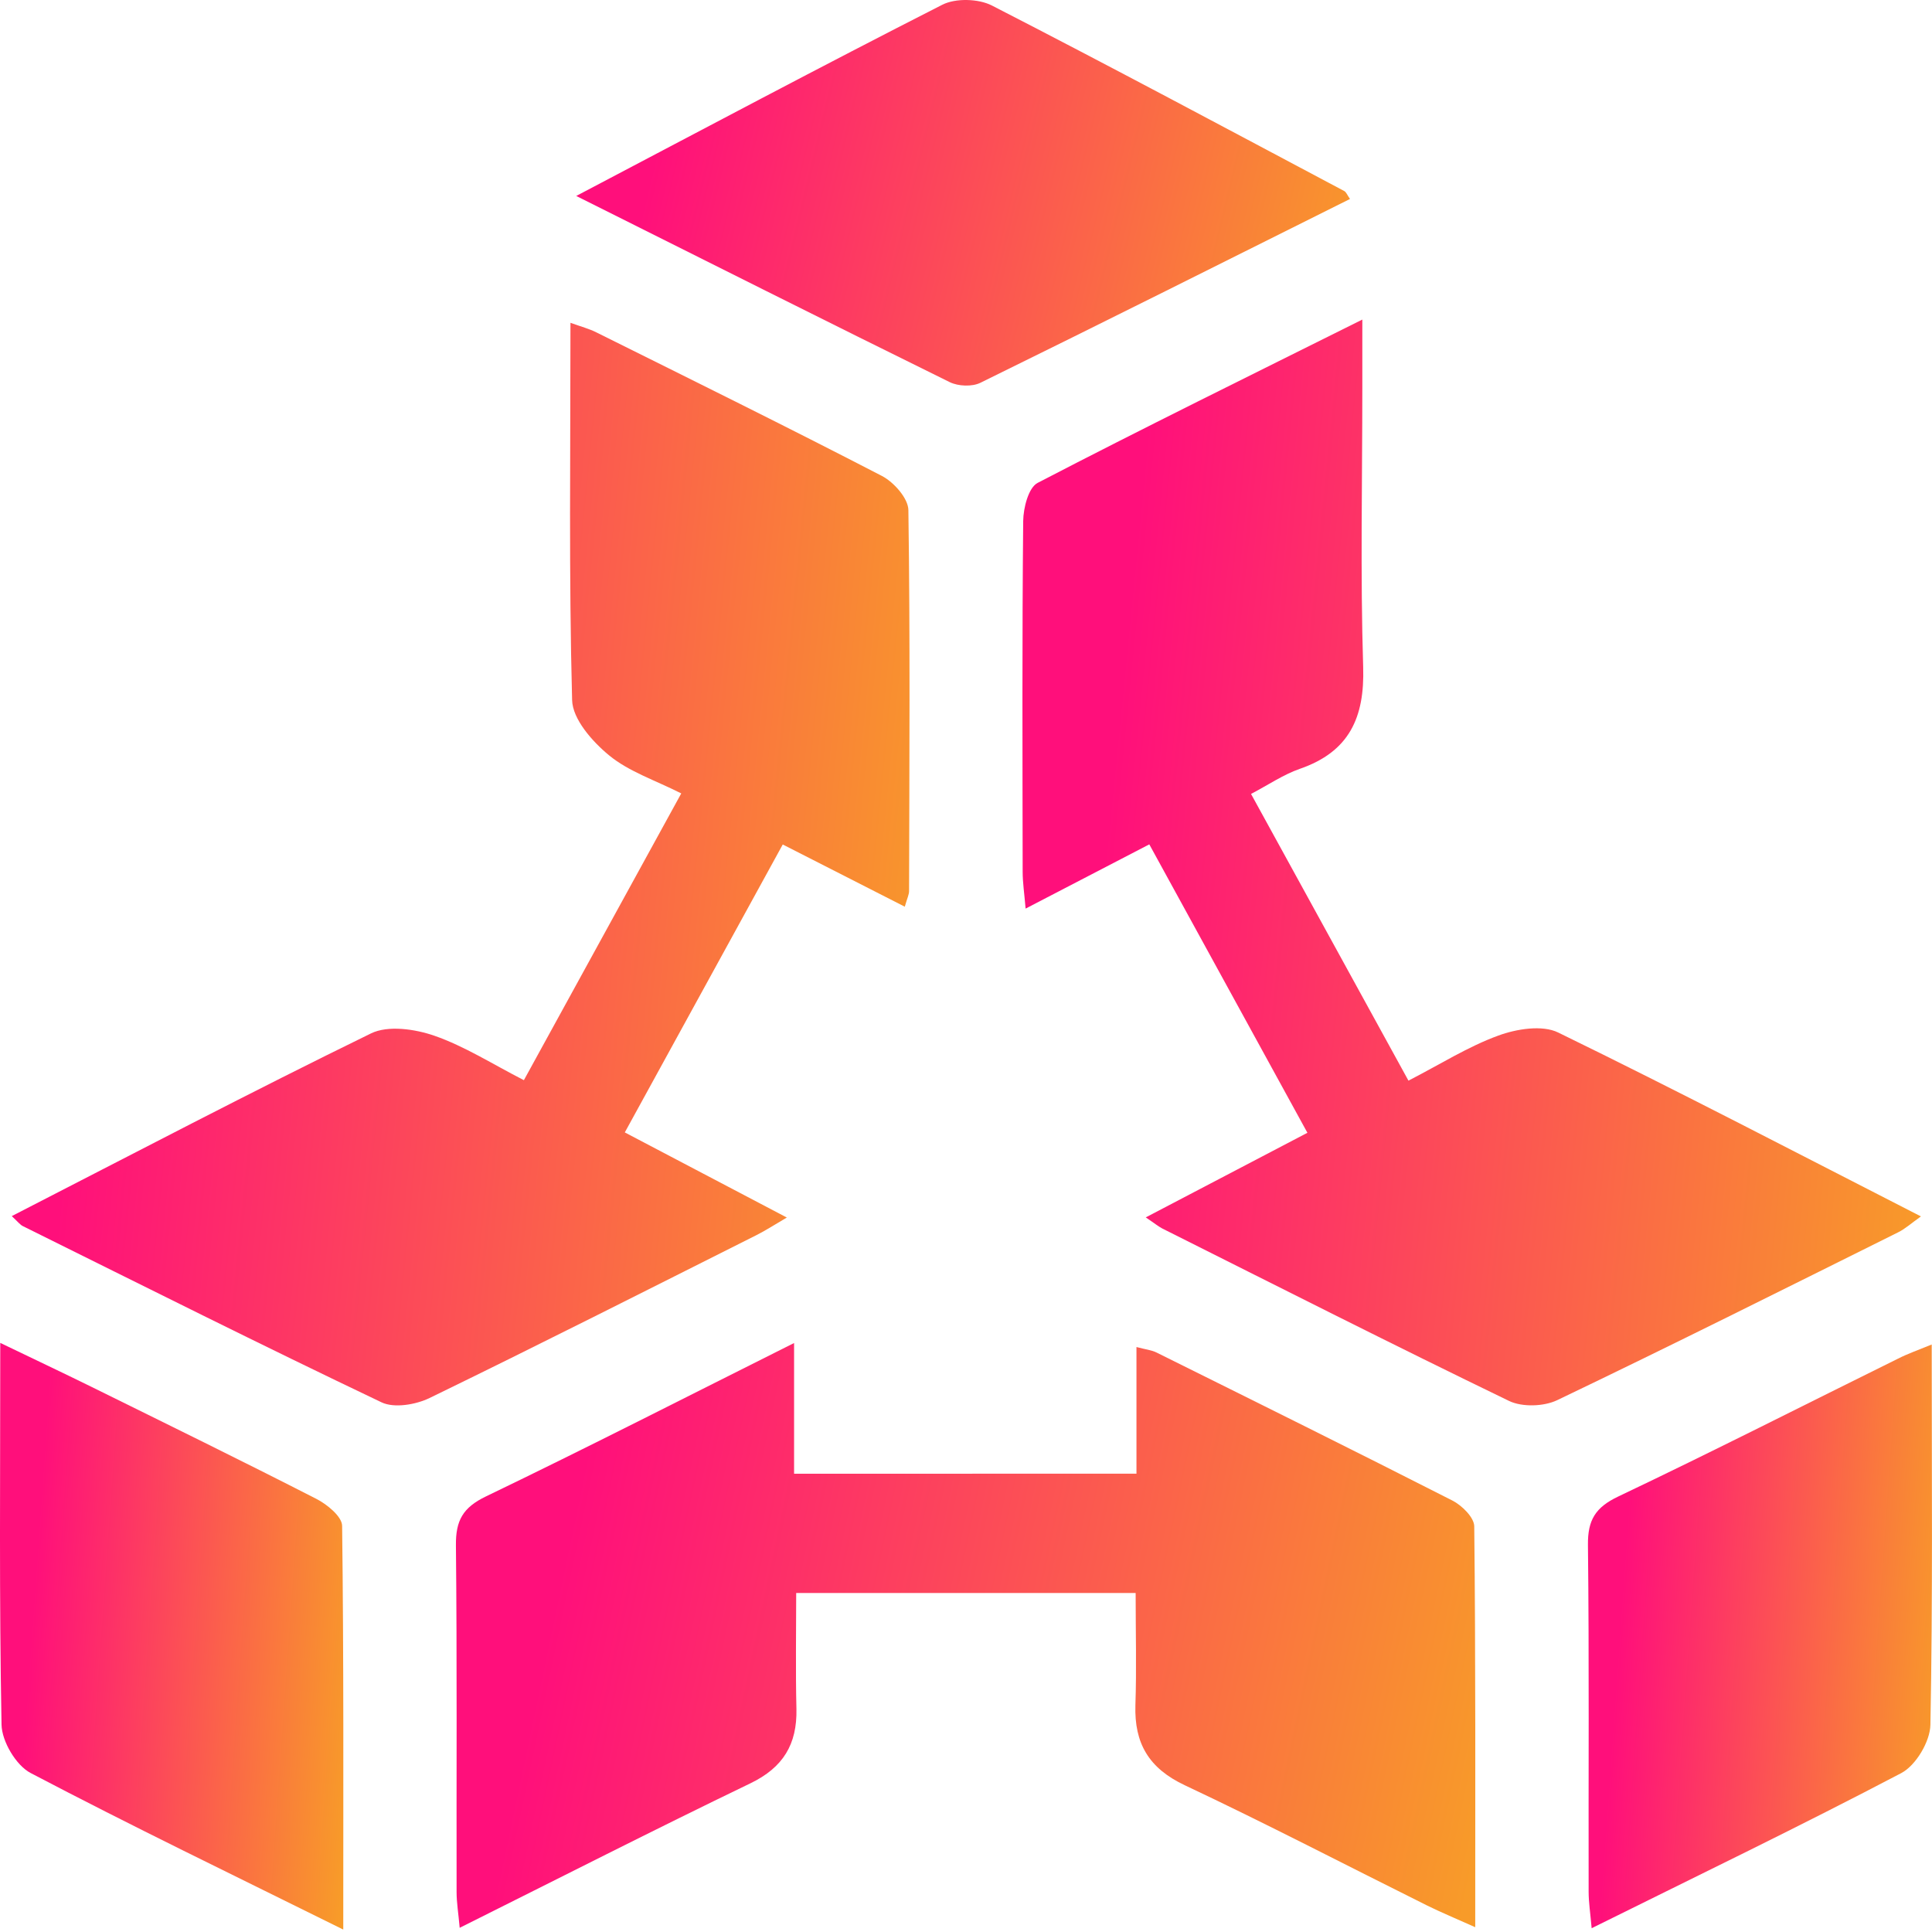 <svg width="73" height="73" viewBox="0 0 73 73" fill="none" xmlns="http://www.w3.org/2000/svg">
<path d="M0.445 45.95C5.056 43.583 9.504 41.251 14.018 39.047C14.66 38.733 15.681 38.881 16.413 39.135C17.56 39.534 18.609 40.207 19.795 40.814C21.8 37.162 23.75 33.603 25.741 29.979C24.748 29.477 23.759 29.155 23.012 28.539C22.381 28.02 21.634 27.173 21.617 26.452C21.492 21.758 21.555 17.062 21.555 12.197C21.965 12.345 22.262 12.422 22.53 12.557C26.134 14.35 29.747 16.132 33.322 17.983C33.773 18.217 34.318 18.83 34.323 19.275C34.392 24.071 34.36 28.87 34.349 33.669C34.349 33.8 34.281 33.931 34.187 34.259C32.65 33.475 31.167 32.719 29.576 31.909C27.568 35.571 25.615 39.129 23.608 42.788C25.646 43.86 27.605 44.889 29.73 46.004C29.271 46.272 28.931 46.495 28.572 46.674C24.466 48.736 20.366 50.814 16.234 52.822C15.712 53.076 14.896 53.215 14.417 52.987C9.881 50.826 5.39 48.573 0.887 46.34C0.765 46.289 0.679 46.167 0.445 45.95Z" fill="url(#paint0_linear_1125_216)"/>
<path d="M43.292 45.999C45.393 44.901 47.321 43.892 49.4 42.802C47.409 39.172 45.447 35.588 43.426 31.904C41.84 32.728 40.383 33.484 38.752 34.331C38.704 33.752 38.641 33.347 38.641 32.942C38.635 28.522 38.618 24.105 38.661 19.686C38.667 19.19 38.861 18.425 39.206 18.246C43.186 16.178 47.215 14.2 51.475 12.075C51.475 13.076 51.475 13.866 51.475 14.656C51.475 18.172 51.398 21.69 51.507 25.203C51.567 27.117 50.979 28.405 49.114 29.05C48.498 29.264 47.94 29.646 47.27 29.999C49.257 33.621 51.21 37.179 53.218 40.832C54.421 40.213 55.47 39.546 56.611 39.13C57.301 38.876 58.273 38.719 58.875 39.013C63.431 41.234 67.925 43.581 72.582 45.962C72.222 46.216 71.992 46.429 71.724 46.561C67.435 48.694 63.155 50.838 58.838 52.905C58.333 53.147 57.515 53.173 57.019 52.934C52.627 50.809 48.273 48.602 43.91 46.415C43.751 46.33 43.608 46.21 43.292 45.999Z" fill="url(#paint1_linear_1125_216)"/>
<path d="M42.941 55.682C42.941 54.057 42.941 52.551 42.941 50.897C43.292 50.991 43.514 51.011 43.7 51.105C47.432 52.959 51.165 54.807 54.877 56.697C55.237 56.88 55.701 57.336 55.704 57.672C55.758 62.645 55.741 67.621 55.741 72.819C55.011 72.491 54.464 72.266 53.933 72.004C50.877 70.484 47.849 68.907 44.763 67.453C43.409 66.814 42.856 65.873 42.901 64.43C42.947 63.059 42.91 61.681 42.91 60.19C38.635 60.19 34.45 60.19 30.084 60.19C30.084 61.664 30.058 63.118 30.093 64.576C30.121 65.907 29.591 66.785 28.356 67.381C24.732 69.129 21.145 70.957 17.369 72.842C17.321 72.292 17.252 71.89 17.252 71.49C17.244 67.122 17.272 62.754 17.227 58.385C17.218 57.453 17.489 56.962 18.359 56.543C22.191 54.698 25.981 52.759 30.004 50.746C30.004 52.491 30.004 54.028 30.004 55.685C34.361 55.682 38.547 55.682 42.941 55.682Z" fill="url(#paint2_linear_1125_216)"/>
<path d="M21.773 7.404C26.55 4.892 31.055 2.494 35.606 0.179C36.105 -0.075 36.969 -0.052 37.476 0.207C41.939 2.497 46.361 4.866 50.793 7.219C50.867 7.259 50.904 7.367 51.009 7.518C46.35 9.845 41.705 12.175 37.043 14.464C36.729 14.618 36.205 14.596 35.885 14.439C31.26 12.161 26.652 9.845 21.773 7.404Z" fill="url(#paint3_linear_1125_216)"/>
<path d="M12.97 72.908C8.835 70.858 4.96 68.99 1.156 66.992C0.606 66.704 0.07 65.797 0.058 65.167C-0.033 60.43 0.01 55.691 0.01 50.741C1.259 51.343 2.36 51.862 3.449 52.398C6.292 53.801 9.14 55.195 11.96 56.638C12.365 56.846 12.924 57.305 12.927 57.653C12.99 62.635 12.97 67.608 12.97 72.908Z" fill="url(#paint4_linear_1125_216)"/>
<path d="M72.989 50.801C72.989 55.694 73.031 60.433 72.94 65.169C72.929 65.799 72.393 66.703 71.842 66.994C68.036 68.993 64.163 70.861 60.14 72.857C60.089 72.278 60.026 71.876 60.026 71.474C60.017 67.108 60.049 62.74 60 58.374C59.989 57.433 60.283 56.954 61.147 56.544C64.694 54.858 68.192 53.076 71.714 51.337C72.085 51.149 72.475 51.012 72.989 50.801Z" fill="url(#paint5_linear_1125_216)"/>
<defs>
<linearGradient id="paint0_linear_1125_216" x1="2.83" y1="39.345" x2="34.944" y2="42.552" gradientUnits="userSpaceOnUse">
<stop stop-color="#FF0F7B"/>
<stop offset="1" stop-color="#F89B29"/>
</linearGradient>
<linearGradient id="paint1_linear_1125_216" x1="41.019" y1="39.303" x2="73.162" y2="42.506" gradientUnits="userSpaceOnUse">
<stop stop-color="#FF0F7B"/>
<stop offset="1" stop-color="#F89B29"/>
</linearGradient>
<linearGradient id="paint2_linear_1125_216" x1="19.934" y1="65.411" x2="55.209" y2="72.816" gradientUnits="userSpaceOnUse">
<stop stop-color="#FF0F7B"/>
<stop offset="1" stop-color="#F89B29"/>
</linearGradient>
<linearGradient id="paint3_linear_1125_216" x1="23.828" y1="9.669" x2="50.241" y2="16.052" gradientUnits="userSpaceOnUse">
<stop stop-color="#FF0F7B"/>
<stop offset="1" stop-color="#F89B29"/>
</linearGradient>
<linearGradient id="paint4_linear_1125_216" x1="0.912" y1="65.453" x2="13.255" y2="66.323" gradientUnits="userSpaceOnUse">
<stop stop-color="#FF0F7B"/>
<stop offset="1" stop-color="#F89B29"/>
</linearGradient>
<linearGradient id="paint5_linear_1125_216" x1="60.914" y1="65.439" x2="73.281" y2="66.317" gradientUnits="userSpaceOnUse">
<stop stop-color="#FF0F7B"/>
<stop offset="1" stop-color="#F89B29"/>
</linearGradient>
</defs>
</svg>
